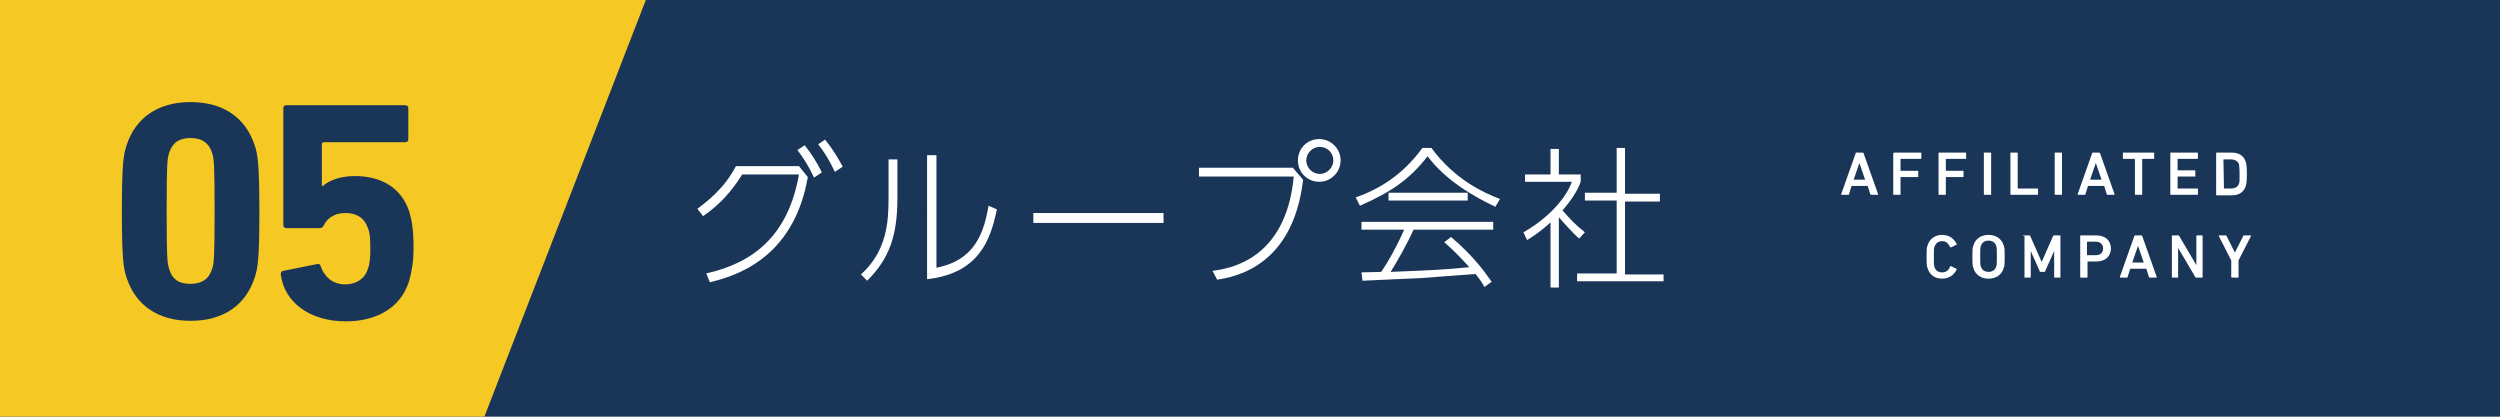 <?xml version="1.0" encoding="utf-8"?>
<!-- Generator: Adobe Illustrator 22.1.0, SVG Export Plug-In . SVG Version: 6.00 Build 0)  -->
<svg version="1.1" id="レイヤー_1" xmlns="http://www.w3.org/2000/svg" xmlns:xlink="http://www.w3.org/1999/xlink" x="0px"
	 y="0px" viewBox="0 0 480 80" style="enable-background:new 0 0 480 80;" xml:space="preserve">
<style type="text/css">
	.st0{fill:#193659;}
	.st1{fill:#F5C824;}
	.st2{enable-background:new    ;}
	.st3{fill:#FFFFFF;}
</style>
<title>アセット 1</title>
<g id="レイヤー_2_1_">
	<g id="contents">
		<rect class="st0" width="480" height="80"/>
		<polygon class="st1" points="0,0 124,0 93,80 0,80 		"/>
		<g class="st2">
			<path class="st3" d="M135.6,52.5c8.9-2,15.7-7.1,17.8-19h-10.9c-2,3.2-4.2,5.7-7.5,8l-1.1-1.4c1.8-1.4,5.1-3.8,7.4-8.2h12.1
				l1.7,2.1c-2.8,16.1-14.5,19.1-18.8,20.2L135.6,52.5z M154.5,27.9c1.2,1.5,2.2,3,3.3,5.2l-1.5,1c-1-2.1-1.9-3.6-3.2-5.3
				L154.5,27.9z M158.4,26.8c1.7,2.1,2.7,3.9,3.4,5.2l-1.5,1c-1.1-2.3-1.9-3.6-3.2-5.3L158.4,26.8z"/>
			<path class="st3" d="M172.3,38c0,7.2-1.5,11.6-5.8,15.9l-1.2-1.2c5-4.5,5.3-10.2,5.3-14.6v-7.5h1.7V38z M179.8,51.4
				c7.3-1.4,9.1-6.6,10-11.9l1.6,0.7c-1.2,5.8-3.4,12.3-13.4,13.4V29.8h1.8V51.4z"/>
		</g>
		<g class="st2">
			<path class="st3" d="M223.4,40.9v1.9h-25v-1.9H223.4z"/>
		</g>
		<g class="st2">
			<path class="st3" d="M248.3,32.3l1.9,2.2c-0.5,3.8-2.2,17.1-16.5,19.2l-0.9-1.7c3.1-0.4,14.1-2,15.6-18.1h-18.2v-1.7H248.3z
				 M257.4,30.8c0,2.2-1.8,4.1-4.1,4.1s-4.1-1.8-4.1-4.1c0-2.3,1.8-4.1,4.1-4.1S257.4,28.6,257.4,30.8z M250.8,30.8
				c0,1.4,1.2,2.6,2.6,2.6s2.6-1.2,2.6-2.6c0-1.5-1.2-2.6-2.6-2.6S250.8,29.4,250.8,30.8z"/>
			<path class="st3" d="M274.9,28.5c4.5,6.1,10.2,8.6,13.1,9.7l-0.9,1.5c-4-1.9-9.5-5-13-9.7c-3.6,4.6-7.1,6.9-13,9.5l-0.8-1.6
				c4.6-1.6,9.1-4.4,12.8-9.5H274.9z M278.6,45.5c4.1,3.5,6.2,6.3,7.8,8.6l-1.4,1c-0.3-0.6-0.6-1.1-1.7-2.5c-1.6,0.1-9,0.7-10.6,0.8
				c-1.8,0.1-9.6,0.4-11.1,0.5l-0.2-1.6c0.3,0,3.4-0.1,3.8-0.1c1.3-1.9,2.9-4.7,4.4-8.1h-8.2v-1.5h25.3v1.5h-15.3
				c-1.2,2.7-3.2,6.2-4.4,8.1c7.5-0.3,10.1-0.4,15.1-0.9c-0.7-0.8-2.5-2.8-4.8-4.8L278.6,45.5z M266.6,37h15.2v1.5h-15.2V37z"/>
			<path class="st3" d="M303.2,45.8c-1.2-1-3.4-3.5-3.9-4.1v13.5h-1.6V42.7c-2.2,2-3.7,2.9-4.5,3.4l-0.7-1.5
				c4.9-2.8,8.2-6.6,9.3-9.7h-9v-1.4h4.9v-4.9h1.6v4.9h4.2v1.4c-0.7,2-2.2,4-3.5,5.5c1.9,2.1,2.2,2.5,4.3,4.2L303.2,45.8z M312,28.6
				v8.6h6.7v1.5H312v14h7.4V54h-16.6v-1.5h7.6v-14h-6.1v-1.5h6.1v-8.6H312z"/>
		</g>
		<g class="st2">
			<path class="st3" d="M356.3,29.4c0-0.1,0.1-0.1,0.2-0.1h1.1c0.1,0,0.1,0,0.2,0.1l2.8,7.9c0,0.1,0,0.1-0.1,0.1h-1.2
				c-0.1,0-0.1,0-0.2-0.1l-0.5-1.6h-3.1l-0.5,1.6c0,0.1-0.1,0.1-0.2,0.1h-1.2c-0.1,0-0.1,0-0.1-0.1L356.3,29.4z M358.1,34.5
				l-1.1-3.2h0l-1.1,3.2H358.1z"/>
			<path class="st3" d="M363.6,29.4c0-0.1,0-0.1,0.1-0.1h5.1c0.1,0,0.1,0,0.1,0.1v1c0,0.1,0,0.1-0.1,0.1H365c0,0-0.1,0-0.1,0.1v2.1
				c0,0,0,0.1,0.1,0.1h3.2c0.1,0,0.1,0,0.1,0.1v1c0,0.1,0,0.1-0.1,0.1H365c0,0-0.1,0-0.1,0.1v3.2c0,0.1,0,0.1-0.1,0.1h-1.2
				c-0.1,0-0.1,0-0.1-0.1V29.4z"/>
			<path class="st3" d="M372.2,29.4c0-0.1,0-0.1,0.1-0.1h5.1c0.1,0,0.1,0,0.1,0.1v1c0,0.1,0,0.1-0.1,0.1h-3.7c0,0-0.1,0-0.1,0.1v2.1
				c0,0,0,0.1,0.1,0.1h3.2c0.1,0,0.1,0,0.1,0.1v1c0,0.1,0,0.1-0.1,0.1h-3.2c0,0-0.1,0-0.1,0.1v3.2c0,0.1,0,0.1-0.1,0.1h-1.2
				c-0.1,0-0.1,0-0.1-0.1V29.4z"/>
			<path class="st3" d="M380.9,29.4c0-0.1,0-0.1,0.1-0.1h1.2c0.1,0,0.1,0,0.1,0.1v7.9c0,0.1,0,0.1-0.1,0.1H381c-0.1,0-0.1,0-0.1-0.1
				V29.4z"/>
			<path class="st3" d="M386,29.4c0-0.1,0-0.1,0.1-0.1h1.2c0.1,0,0.1,0,0.1,0.1v6.7c0,0,0,0.1,0.1,0.1h3.7c0.1,0,0.1,0,0.1,0.1v1
				c0,0.1,0,0.1-0.1,0.1h-5.1c-0.1,0-0.1,0-0.1-0.1V29.4z"/>
			<path class="st3" d="M394.5,29.4c0-0.1,0-0.1,0.1-0.1h1.2c0.1,0,0.1,0,0.1,0.1v7.9c0,0.1,0,0.1-0.1,0.1h-1.2
				c-0.1,0-0.1,0-0.1-0.1V29.4z"/>
		</g>
		<g class="st2">
			<path class="st3" d="M401.7,29.4c0-0.1,0.1-0.1,0.2-0.1h1.1c0.1,0,0.1,0,0.2,0.1l2.8,7.9c0,0.1,0,0.1-0.1,0.1h-1.2
				c-0.1,0-0.1,0-0.2-0.1l-0.5-1.6h-3.1l-0.5,1.6c0,0.1-0.1,0.1-0.2,0.1H399c-0.1,0-0.1,0-0.1-0.1L401.7,29.4z M403.5,34.5l-1.1-3.2
				h0l-1.1,3.2H403.5z"/>
		</g>
		<g class="st2">
			<path class="st3" d="M410,37.4c-0.1,0-0.1,0-0.1-0.1v-6.7c0,0,0-0.1-0.1-0.1h-2.1c-0.1,0-0.1,0-0.1-0.1v-1c0-0.1,0-0.1,0.1-0.1
				h5.8c0.1,0,0.1,0,0.1,0.1v1c0,0.1,0,0.1-0.1,0.1h-2.1c0,0-0.1,0-0.1,0.1v6.7c0,0.1,0,0.1-0.1,0.1H410z"/>
			<path class="st3" d="M416.7,29.4c0-0.1,0-0.1,0.1-0.1h5.1c0.1,0,0.1,0,0.1,0.1v1c0,0.1,0,0.1-0.1,0.1h-3.7c0,0-0.1,0-0.1,0.1v2
				c0,0,0,0.1,0.1,0.1h3.2c0.1,0,0.1,0,0.1,0.1v1c0,0.1,0,0.1-0.1,0.1h-3.2c0,0-0.1,0-0.1,0.1v2.1c0,0,0,0.1,0.1,0.1h3.7
				c0.1,0,0.1,0,0.1,0.1v1c0,0.1,0,0.1-0.1,0.1h-5.1c-0.1,0-0.1,0-0.1-0.1V29.4z"/>
			<path class="st3" d="M425.5,29.4c0-0.1,0-0.1,0.1-0.1h2.9c1.4,0,2.3,0.6,2.7,1.8c0.1,0.4,0.2,0.9,0.2,2.3c0,1.4-0.1,1.9-0.2,2.3
				c-0.4,1.2-1.3,1.8-2.7,1.8h-2.9c-0.1,0-0.1,0-0.1-0.1V29.4z M427,36.2h1.2c0.9,0,1.5-0.3,1.7-1c0.1-0.2,0.1-0.6,0.1-1.8
				c0-1.2-0.1-1.5-0.1-1.8c-0.2-0.7-0.8-1-1.7-1H427c0,0-0.1,0-0.1,0.1L427,36.2C426.9,36.1,426.9,36.2,427,36.2z"/>
		</g>
		<g class="st2">
			<path class="st3" d="M369.9,49.3c0-1.3,0-1.7,0.2-2.2c0.4-1.3,1.5-2,2.8-2c1.3,0,2.3,0.7,2.8,1.8c0,0.1,0,0.1-0.1,0.1l-1,0.5
				c-0.1,0-0.1,0-0.2-0.1c-0.3-0.6-0.7-1.1-1.5-1.1c-0.8,0-1.2,0.4-1.5,1.1c-0.1,0.3-0.1,0.7-0.1,1.9s0,1.5,0.1,1.9
				c0.2,0.7,0.7,1.1,1.5,1.1c0.8,0,1.3-0.5,1.5-1.1c0-0.1,0.1-0.1,0.2-0.1l1,0.5c0.1,0,0.1,0.1,0.1,0.1c-0.5,1.1-1.5,1.8-2.8,1.8
				c-1.4,0-2.4-0.7-2.8-2C369.9,51,369.9,50.6,369.9,49.3z"/>
			<path class="st3" d="M378.9,51.5c-0.2-0.5-0.2-1-0.2-2.2s0-1.7,0.2-2.2c0.4-1.3,1.5-2,2.9-2c1.4,0,2.5,0.7,2.9,2
				c0.2,0.5,0.2,1,0.2,2.2s0,1.7-0.2,2.2c-0.4,1.3-1.5,2-2.9,2C380.4,53.5,379.3,52.8,378.9,51.5z M383.3,51.1
				c0.1-0.3,0.1-0.7,0.1-1.9c0-1.2,0-1.6-0.1-1.9c-0.2-0.7-0.7-1.1-1.5-1.1c-0.8,0-1.3,0.4-1.5,1.1c-0.1,0.3-0.1,0.7-0.1,1.9
				c0,1.2,0,1.6,0.1,1.9c0.2,0.7,0.7,1.1,1.5,1.1C382.6,52.2,383.1,51.8,383.3,51.1z"/>
			<path class="st3" d="M388.4,45.3c0-0.1,0-0.1,0.1-0.1h1.1c0.1,0,0.2,0,0.2,0.1l2.2,5h0l2.2-5c0-0.1,0.1-0.1,0.2-0.1h1.1
				c0.1,0,0.1,0,0.1,0.1v7.9c0,0.1,0,0.1-0.1,0.1h-1c-0.1,0-0.1,0-0.1-0.1v-5h0l-1.7,3.8c0,0.1-0.1,0.2-0.2,0.2h-0.7
				c-0.1,0-0.2,0-0.2-0.2l-1.7-3.8h0v5c0,0.1,0,0.1-0.1,0.1h-1c-0.1,0-0.1,0-0.1-0.1V45.3z"/>
		</g>
		<g class="st2">
			<path class="st3" d="M399.5,53.3c-0.1,0-0.1,0-0.1-0.1v-7.9c0-0.1,0-0.1,0.1-0.1h3.1c1.6,0,2.7,1,2.7,2.5c0,1.5-1.1,2.5-2.7,2.5
				h-1.7c0,0-0.1,0-0.1,0.1v2.9c0,0.1,0,0.1-0.1,0.1H399.5z M403.8,47.7c0-0.7-0.5-1.3-1.4-1.3h-1.6c0,0-0.1,0-0.1,0.1v2.4
				c0,0,0,0.1,0.1,0.1h1.6C403.3,49,403.8,48.5,403.8,47.7z"/>
		</g>
		<g class="st2">
			<path class="st3" d="M409.8,45.3c0-0.1,0.1-0.1,0.2-0.1h1.1c0.1,0,0.1,0,0.2,0.1l2.8,7.9c0,0.1,0,0.1-0.1,0.1h-1.2
				c-0.1,0-0.1,0-0.2-0.1l-0.5-1.6h-3.1l-0.5,1.6c0,0.1-0.1,0.1-0.2,0.1h-1.2c-0.1,0-0.1,0-0.1-0.1L409.8,45.3z M411.6,50.4
				l-1.1-3.2h0l-1.1,3.2H411.6z"/>
			<path class="st3" d="M417,45.3c0-0.1,0-0.1,0.1-0.1h1.1c0.1,0,0.2,0,0.2,0.1l3.3,5.6h0v-5.6c0-0.1,0-0.1,0.1-0.1h1
				c0.1,0,0.1,0,0.1,0.1v7.9c0,0.1,0,0.1-0.1,0.1h-1.1c-0.1,0-0.2,0-0.2-0.1l-3.3-5.6h0v5.6c0,0.1,0,0.1-0.1,0.1h-1
				c-0.1,0-0.1,0-0.1-0.1V45.3z"/>
		</g>
		<g class="st2">
			<path class="st3" d="M428.5,53.3c-0.1,0-0.1,0-0.1-0.1V50l-2.4-4.7c0-0.1,0-0.1,0.1-0.1h1.2c0.1,0,0.1,0,0.2,0.1l1.6,3.2h0
				l1.6-3.2c0-0.1,0.1-0.1,0.2-0.1h1.2c0.1,0,0.1,0.1,0.1,0.1l-2.4,4.7v3.2c0,0.1,0,0.1-0.1,0.1H428.5z"/>
		</g>
		<g class="st2">
			<path class="st0" d="M23.4,40.6c0-9.1,0.3-10.9,0.9-12.7c1.7-5.2,5.9-8.3,12.3-8.3c6.4,0,10.6,3.1,12.3,8.3
				c0.6,1.8,0.9,3.7,0.9,12.7c0,9.1-0.3,10.9-0.9,12.7c-1.7,5.2-5.9,8.3-12.3,8.3c-6.4,0-10.6-3.1-12.3-8.3
				C23.7,51.5,23.4,49.6,23.4,40.6z M36.6,54.5c2.1,0,3.5-0.9,4.1-2.8c0.4-1.1,0.5-2.3,0.5-11.2c0-8.9-0.1-10.1-0.5-11.2
				c-0.6-1.9-2-2.8-4.1-2.8c-2.2,0-3.5,0.9-4.1,2.8c-0.4,1.1-0.5,2.3-0.5,11.2c0,8.9,0.1,10.1,0.5,11.2
				C33.1,53.7,34.4,54.5,36.6,54.5z"/>
			<path class="st0" d="M54.4,52l6.5-1.3c0.4-0.1,0.6,0.1,0.7,0.5c0.7,1.9,2.2,3.4,4.7,3.4c2,0,3.7-1,4.3-2.9c0.4-1,0.5-2.1,0.5-4
				c0-2-0.1-3.1-0.5-4c-0.7-2-2.3-2.8-4.3-2.8c-2.2,0-3.5,1.1-4.1,2.3c-0.2,0.4-0.4,0.6-0.8,0.6H55c-0.4,0-0.6-0.2-0.6-0.6V20.8
				c0-0.4,0.2-0.6,0.6-0.6h22.8c0.4,0,0.6,0.2,0.6,0.6v5.9c0,0.4-0.2,0.6-0.6,0.6H62.2c-0.2,0-0.4,0.1-0.4,0.4v8H62
				c1-0.9,3.1-1.9,6.1-1.9c5.2,0,9,2.3,10.5,6.9c0.5,1.7,0.8,3.5,0.8,7c0,2.6-0.4,4.7-0.9,6.4c-1.6,5-6.2,7.6-12.1,7.6
				c-7,0-11.8-3.7-12.5-9C53.9,52.3,54.1,52,54.4,52z"/>
		</g>
	</g>
</g>
</svg>
